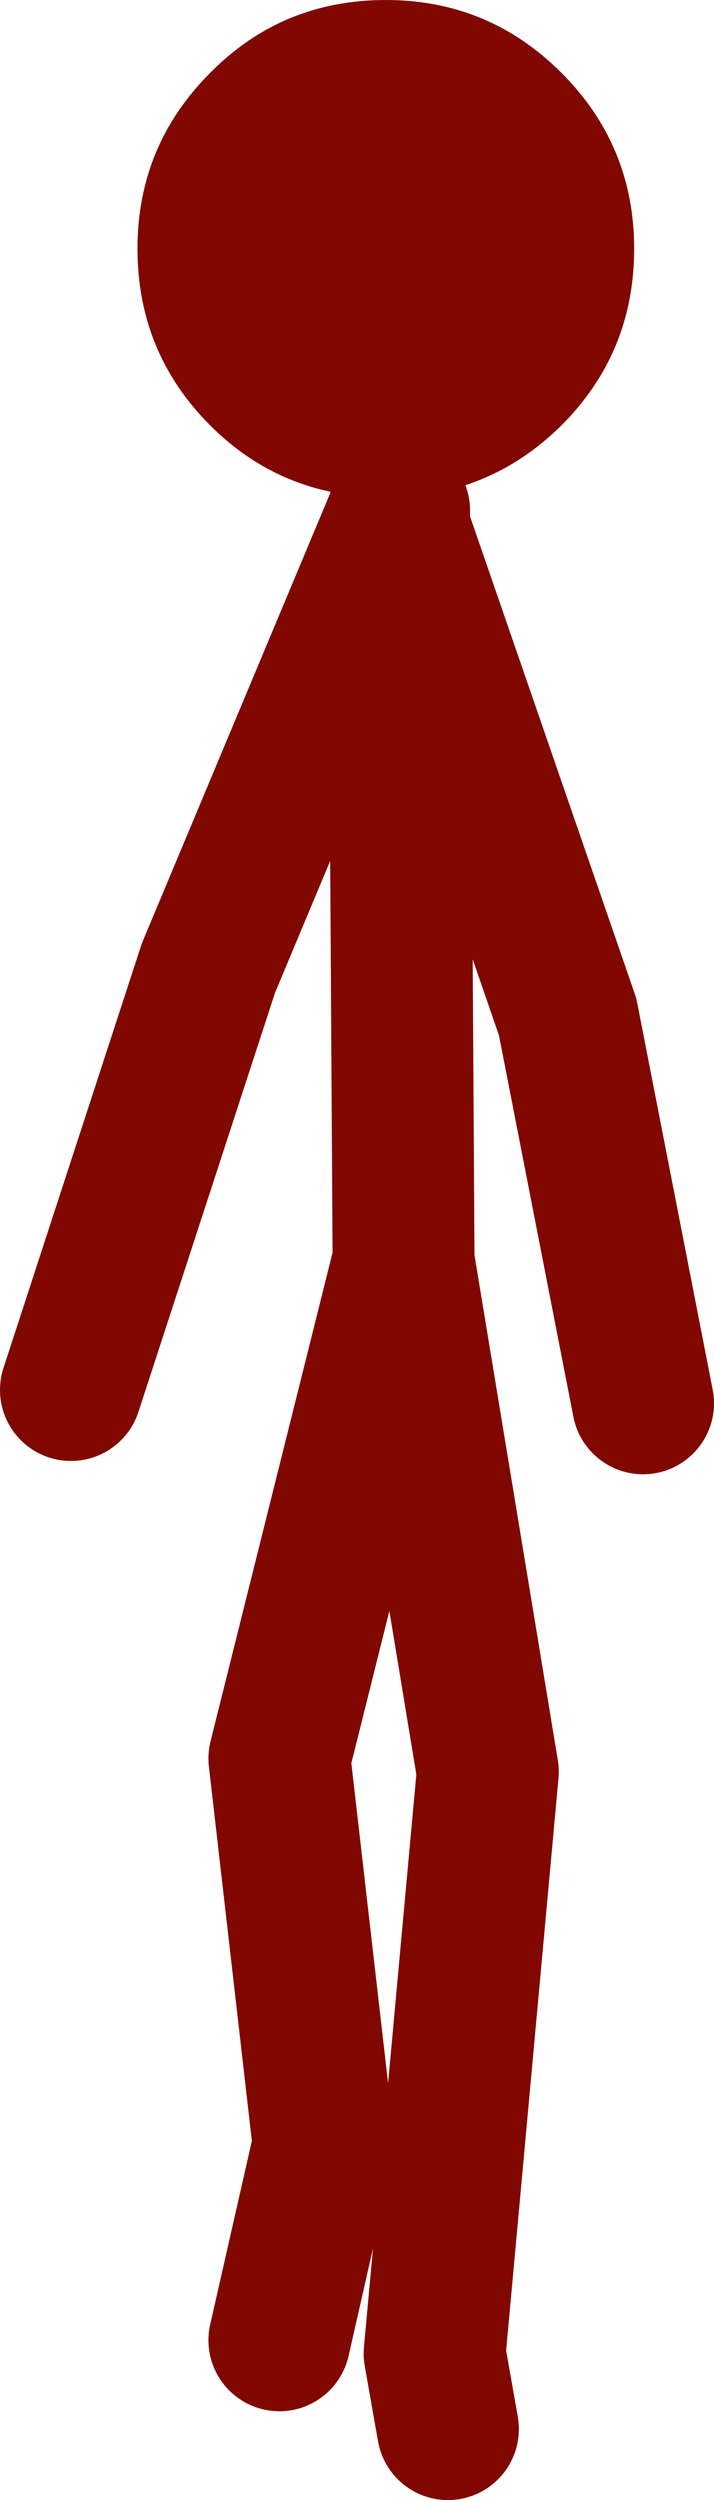 <?xml version="1.0" encoding="UTF-8" standalone="no"?>
<svg xmlns:xlink="http://www.w3.org/1999/xlink" height="140.75px" width="40.25px" xmlns="http://www.w3.org/2000/svg">
  <g transform="matrix(1.0, 0.0, 0.0, 1.0, 22.5, 143.15)">
    <path d="M9.15 -119.2 Q5.05 -115.15 -0.75 -115.15 -6.6 -115.15 -10.65 -119.2 -14.75 -123.3 -14.75 -129.15 -14.75 -134.95 -10.65 -139.05 -6.6 -143.15 -0.75 -143.15 5.05 -143.15 9.15 -139.05 13.25 -134.95 13.25 -129.15 13.25 -123.3 9.15 -119.2" fill="#800800" fill-rule="evenodd" stroke="none"/>
    <path d="M-18.5 -64.9 L-10.75 -88.65 -0.15 -113.95 0.0 -114.4 0.0 -113.4 9.5 -85.9 13.75 -64.15 M2.75 -6.4 L2.0 -10.65 5.0 -43.4 0.25 -72.15 -6.75 -44.15 -4.25 -22.4 -6.75 -11.4 M0.25 -72.15 L0.0 -113.4 -0.15 -113.95" fill="none" stroke="#800800" stroke-linecap="round" stroke-linejoin="round" stroke-width="8.0"/>
  </g>
</svg>
